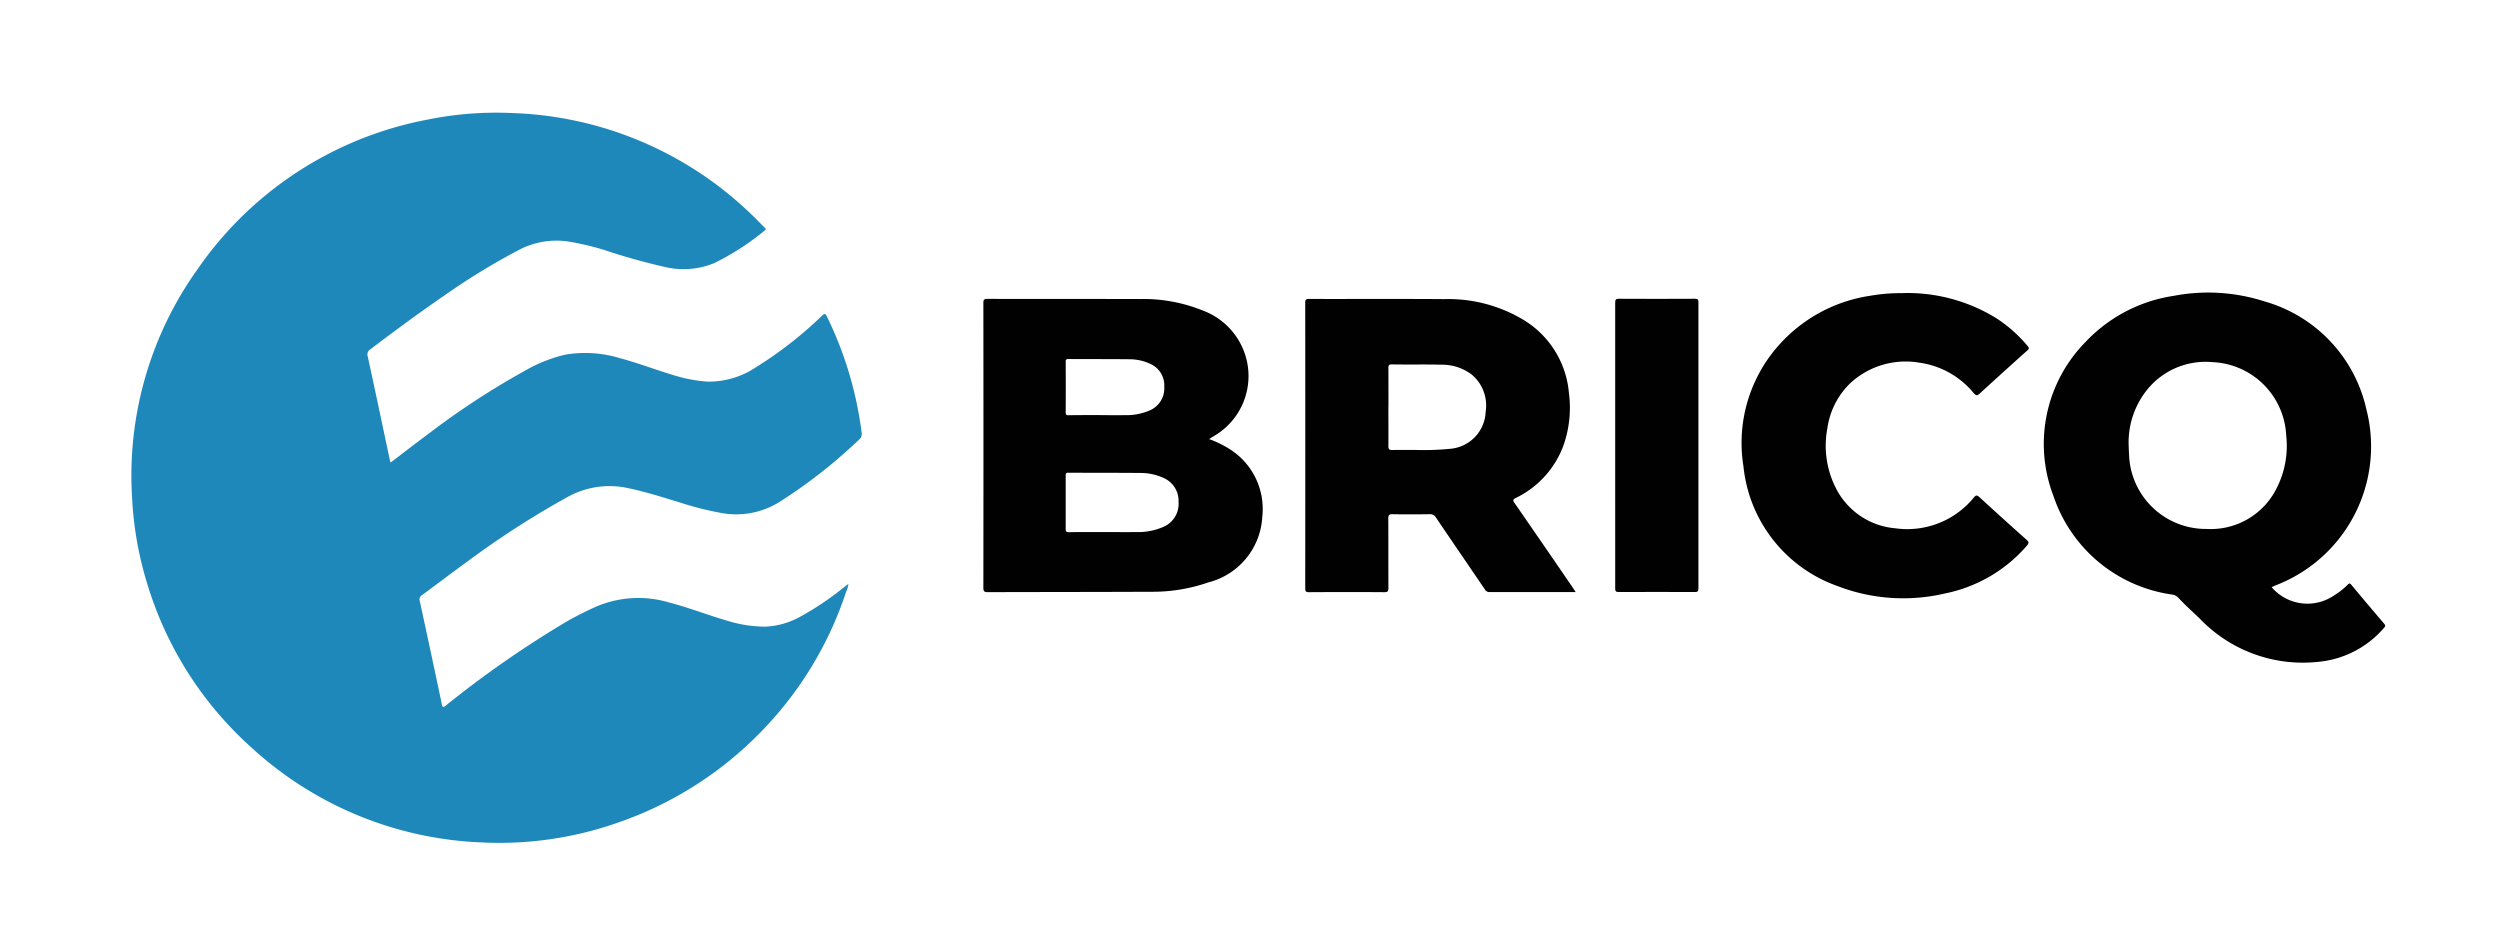 <svg xmlns="http://www.w3.org/2000/svg" width="133" height="50" viewBox="0 0 133 50">
  <g id="Grupo_21" data-name="Grupo 21" transform="translate(-2474 334)">
    <rect id="Rectángulo_23" data-name="Rectángulo 23" width="133" height="50" transform="translate(2474 -334)" fill="none"/>
    <g id="Grupo_17" data-name="Grupo 17" transform="translate(-15.952 9.125)">
      <g id="Grupo_14" data-name="Grupo 14">
        <path id="Trazado_94" data-name="Trazado 94" d="M-823.6,245.956c.661-.5,1.3-1,1.958-1.485a42.007,42.007,0,0,1,5.218-3.416,7.873,7.873,0,0,1,2.129-.841,6.322,6.322,0,0,1,2.883.186c.973.256,1.911.625,2.875.91a7.87,7.87,0,0,0,1.79.341,4.512,4.512,0,0,0,2.578-.761,21.046,21.046,0,0,0,3.524-2.748c.147-.136.186-.1.26.054a19.674,19.674,0,0,1,1.844,6.16.381.381,0,0,1-.131.375A27.3,27.3,0,0,1-802.831,248a4.345,4.345,0,0,1-2.978.672,16.115,16.115,0,0,1-2.29-.556c-.974-.3-1.942-.608-2.943-.815a4.6,4.6,0,0,0-3.206.523,47.316,47.316,0,0,0-5.291,3.416c-.806.58-1.593,1.184-2.393,1.772a.257.257,0,0,0-.118.3q.595,2.745,1.174,5.494c.042.2.089.176.219.074a55.374,55.374,0,0,1,6.454-4.483c.487-.279.99-.525,1.5-.76a5.722,5.722,0,0,1,3.953-.226c1.021.264,2,.652,3.014.946a6.9,6.9,0,0,0,2.077.33,4.186,4.186,0,0,0,1.856-.533,15.5,15.5,0,0,0,2.33-1.57c.07-.054.141-.107.229-.174a1.231,1.231,0,0,1-.115.4,19.247,19.247,0,0,1-4.385,7.314,19.432,19.432,0,0,1-7.748,4.983,19.02,19.02,0,0,1-7.33,1.056,19.207,19.207,0,0,1-12.143-5.01,19.125,19.125,0,0,1-5.582-8.749,18.633,18.633,0,0,1-.808-4.615,18.869,18.869,0,0,1,3.492-12.128,19.2,19.2,0,0,1,12.219-7.947,18.321,18.321,0,0,1,4.534-.35,19.207,19.207,0,0,1,12.65,5.338c.26.244.5.5.758.753.058.057.083.1,0,.159a13.526,13.526,0,0,1-2.7,1.741,4.3,4.3,0,0,1-2.637.189,33.453,33.453,0,0,1-3.236-.91,15.039,15.039,0,0,0-1.856-.434,4.292,4.292,0,0,0-2.7.475,35.468,35.468,0,0,0-3.916,2.4c-1.333.913-2.633,1.874-3.92,2.85a.325.325,0,0,0-.15.388c.4,1.823.781,3.649,1.169,5.474C-823.638,245.847-823.621,245.9-823.6,245.956Z" transform="translate(3334.332 -564.474)" fill="#1e88ba"/>
        <path id="Trazado_95" data-name="Trazado 95" d="M-231.579,298.883a2.507,2.507,0,0,0,3.358.413,3.54,3.54,0,0,0,.69-.547c.071-.074.109-.087.185,0q.874,1.049,1.761,2.087c.069.081.06.125-.006.2a5.252,5.252,0,0,1-3.538,1.822,7.593,7.593,0,0,1-6.272-2.3c-.391-.373-.792-.737-1.161-1.132a.52.52,0,0,0-.3-.149,7.8,7.8,0,0,1-6.323-5.243,7.729,7.729,0,0,1,1.715-8.206,8.086,8.086,0,0,1,4.677-2.443,9.754,9.754,0,0,1,4.826.293,7.7,7.7,0,0,1,5.424,5.726,7.916,7.916,0,0,1-4.871,9.4C-231.467,298.831-231.516,298.855-231.579,298.883Zm-7.607-7.551c.007.157.01.314.021.471a4.09,4.09,0,0,0,4.136,3.982,3.91,3.91,0,0,0,3.7-2.135,4.958,4.958,0,0,0,.525-2.839,4.1,4.1,0,0,0-3.918-3.9,4,4,0,0,0-3.392,1.362A4.47,4.47,0,0,0-239.186,291.332Z" transform="translate(2842.382 -610.77)" fill="#010101"/>
        <path id="Trazado_96" data-name="Trazado 96" d="M-560.951,292.576a5.39,5.39,0,0,1,1.1.538,3.754,3.754,0,0,1,1.733,3.579,3.812,3.812,0,0,1-2.864,3.507,9.075,9.075,0,0,1-3.084.5c-2.884.014-5.768.011-8.652.021-.179,0-.24-.033-.24-.23q.009-7.58,0-15.159c0-.17.039-.213.211-.213,2.692.006,5.385,0,8.077.008a8.464,8.464,0,0,1,3.388.611,3.735,3.735,0,0,1,2.245,2.331,3.69,3.69,0,0,1-1.62,4.326Zm-5.541,4.947c.554,0,1.109.009,1.663,0a3.316,3.316,0,0,0,1.53-.313,1.331,1.331,0,0,0,.724-1.3,1.317,1.317,0,0,0-.77-1.253,2.92,2.92,0,0,0-1.271-.277c-1.273-.013-2.546-.005-3.819-.014-.148,0-.144.066-.143.171,0,.937,0,1.874,0,2.811,0,.14.029.185.177.183C-567.766,297.518-567.129,297.524-566.492,297.524Zm-.243-6.219c.438,0,.877.005,1.315,0a3.1,3.1,0,0,0,1.337-.263,1.272,1.272,0,0,0,.749-1.239,1.246,1.246,0,0,0-.735-1.222,2.6,2.6,0,0,0-1.112-.25c-1.082-.011-2.164-.006-3.246-.012-.112,0-.152.022-.151.143q.008,1.345,0,2.69c0,.128.034.159.159.157C-567.859,291.3-567.3,291.3-566.736,291.3Z" transform="translate(3115.225 -612.343)" fill="#010101"/>
        <path id="Trazado_97" data-name="Trazado 97" d="M-458.641,300.716h-.141c-1.48,0-2.96,0-4.44,0a.264.264,0,0,1-.247-.138c-.868-1.278-1.742-2.552-2.608-3.831a.344.344,0,0,0-.332-.173c-.658.009-1.316.013-1.973,0-.2,0-.228.063-.227.239.007,1.226,0,2.451.007,3.677,0,.169-.023.233-.218.232-1.336-.01-2.672-.008-4.008,0-.16,0-.2-.039-.2-.2q.007-7.6,0-15.2c0-.159.038-.2.2-.2,2.4.006,4.8-.009,7.194.009a7.772,7.772,0,0,1,4.262,1.131A5.046,5.046,0,0,1-459,290.118a6.018,6.018,0,0,1-.308,2.847,5.031,5.031,0,0,1-2.518,2.745c-.164.084-.16.132-.064.271q1.552,2.243,3.092,4.494C-458.752,300.542-458.709,300.611-458.641,300.716Zm-9.963-9.862c0,.7.006,1.4,0,2.094,0,.176.052.216.218.211.4-.012.808,0,1.212-.005a13.885,13.885,0,0,0,1.824-.057,2.056,2.056,0,0,0,1.921-1.976,2.139,2.139,0,0,0-.733-1.969,2.612,2.612,0,0,0-1.628-.532c-.876-.022-1.752,0-2.629-.016-.166,0-.185.056-.184.2C-468.6,289.485-468.6,290.169-468.6,290.854Z" transform="translate(3032.418 -612.343)" fill="#010101"/>
        <path id="Trazado_98" data-name="Trazado 98" d="M-328.967,283.334a8.989,8.989,0,0,1,5.04,1.337,7.343,7.343,0,0,1,1.665,1.481c.074.088.093.133-.01.225q-1.278,1.142-2.541,2.3c-.141.13-.2.109-.322-.025a4.531,4.531,0,0,0-2.886-1.617,4.34,4.34,0,0,0-3.64,1.055,4.121,4.121,0,0,0-1.256,2.432,4.964,4.964,0,0,0,.512,3.3,3.907,3.907,0,0,0,3.1,2.023,4.573,4.573,0,0,0,4.186-1.645c.1-.116.159-.132.283-.019q1.247,1.146,2.512,2.272c.128.114.143.176.024.313a7.783,7.783,0,0,1-4.347,2.543,9.714,9.714,0,0,1-5.73-.39,7.564,7.564,0,0,1-5.005-6.366A7.81,7.81,0,0,1-335.405,286a8.088,8.088,0,0,1,4.744-2.522A9.613,9.613,0,0,1-328.967,283.334Z" transform="translate(2920.086 -610.865)" fill="#010101"/>
        <path id="Trazado_99" data-name="Trazado 99" d="M-376.822,292.9q0-3.789,0-7.578c0-.169.037-.212.209-.211q2.014.012,4.027,0c.154,0,.192.036.192.191q-.007,7.609,0,15.217c0,.153-.037.195-.192.194q-2.024-.01-4.048,0c-.161,0-.187-.048-.187-.2Q-376.818,296.714-376.822,292.9Z" transform="translate(2952.702 -612.342)" fill="#010101"/>
      </g>
    </g>
  </g>
</svg>
